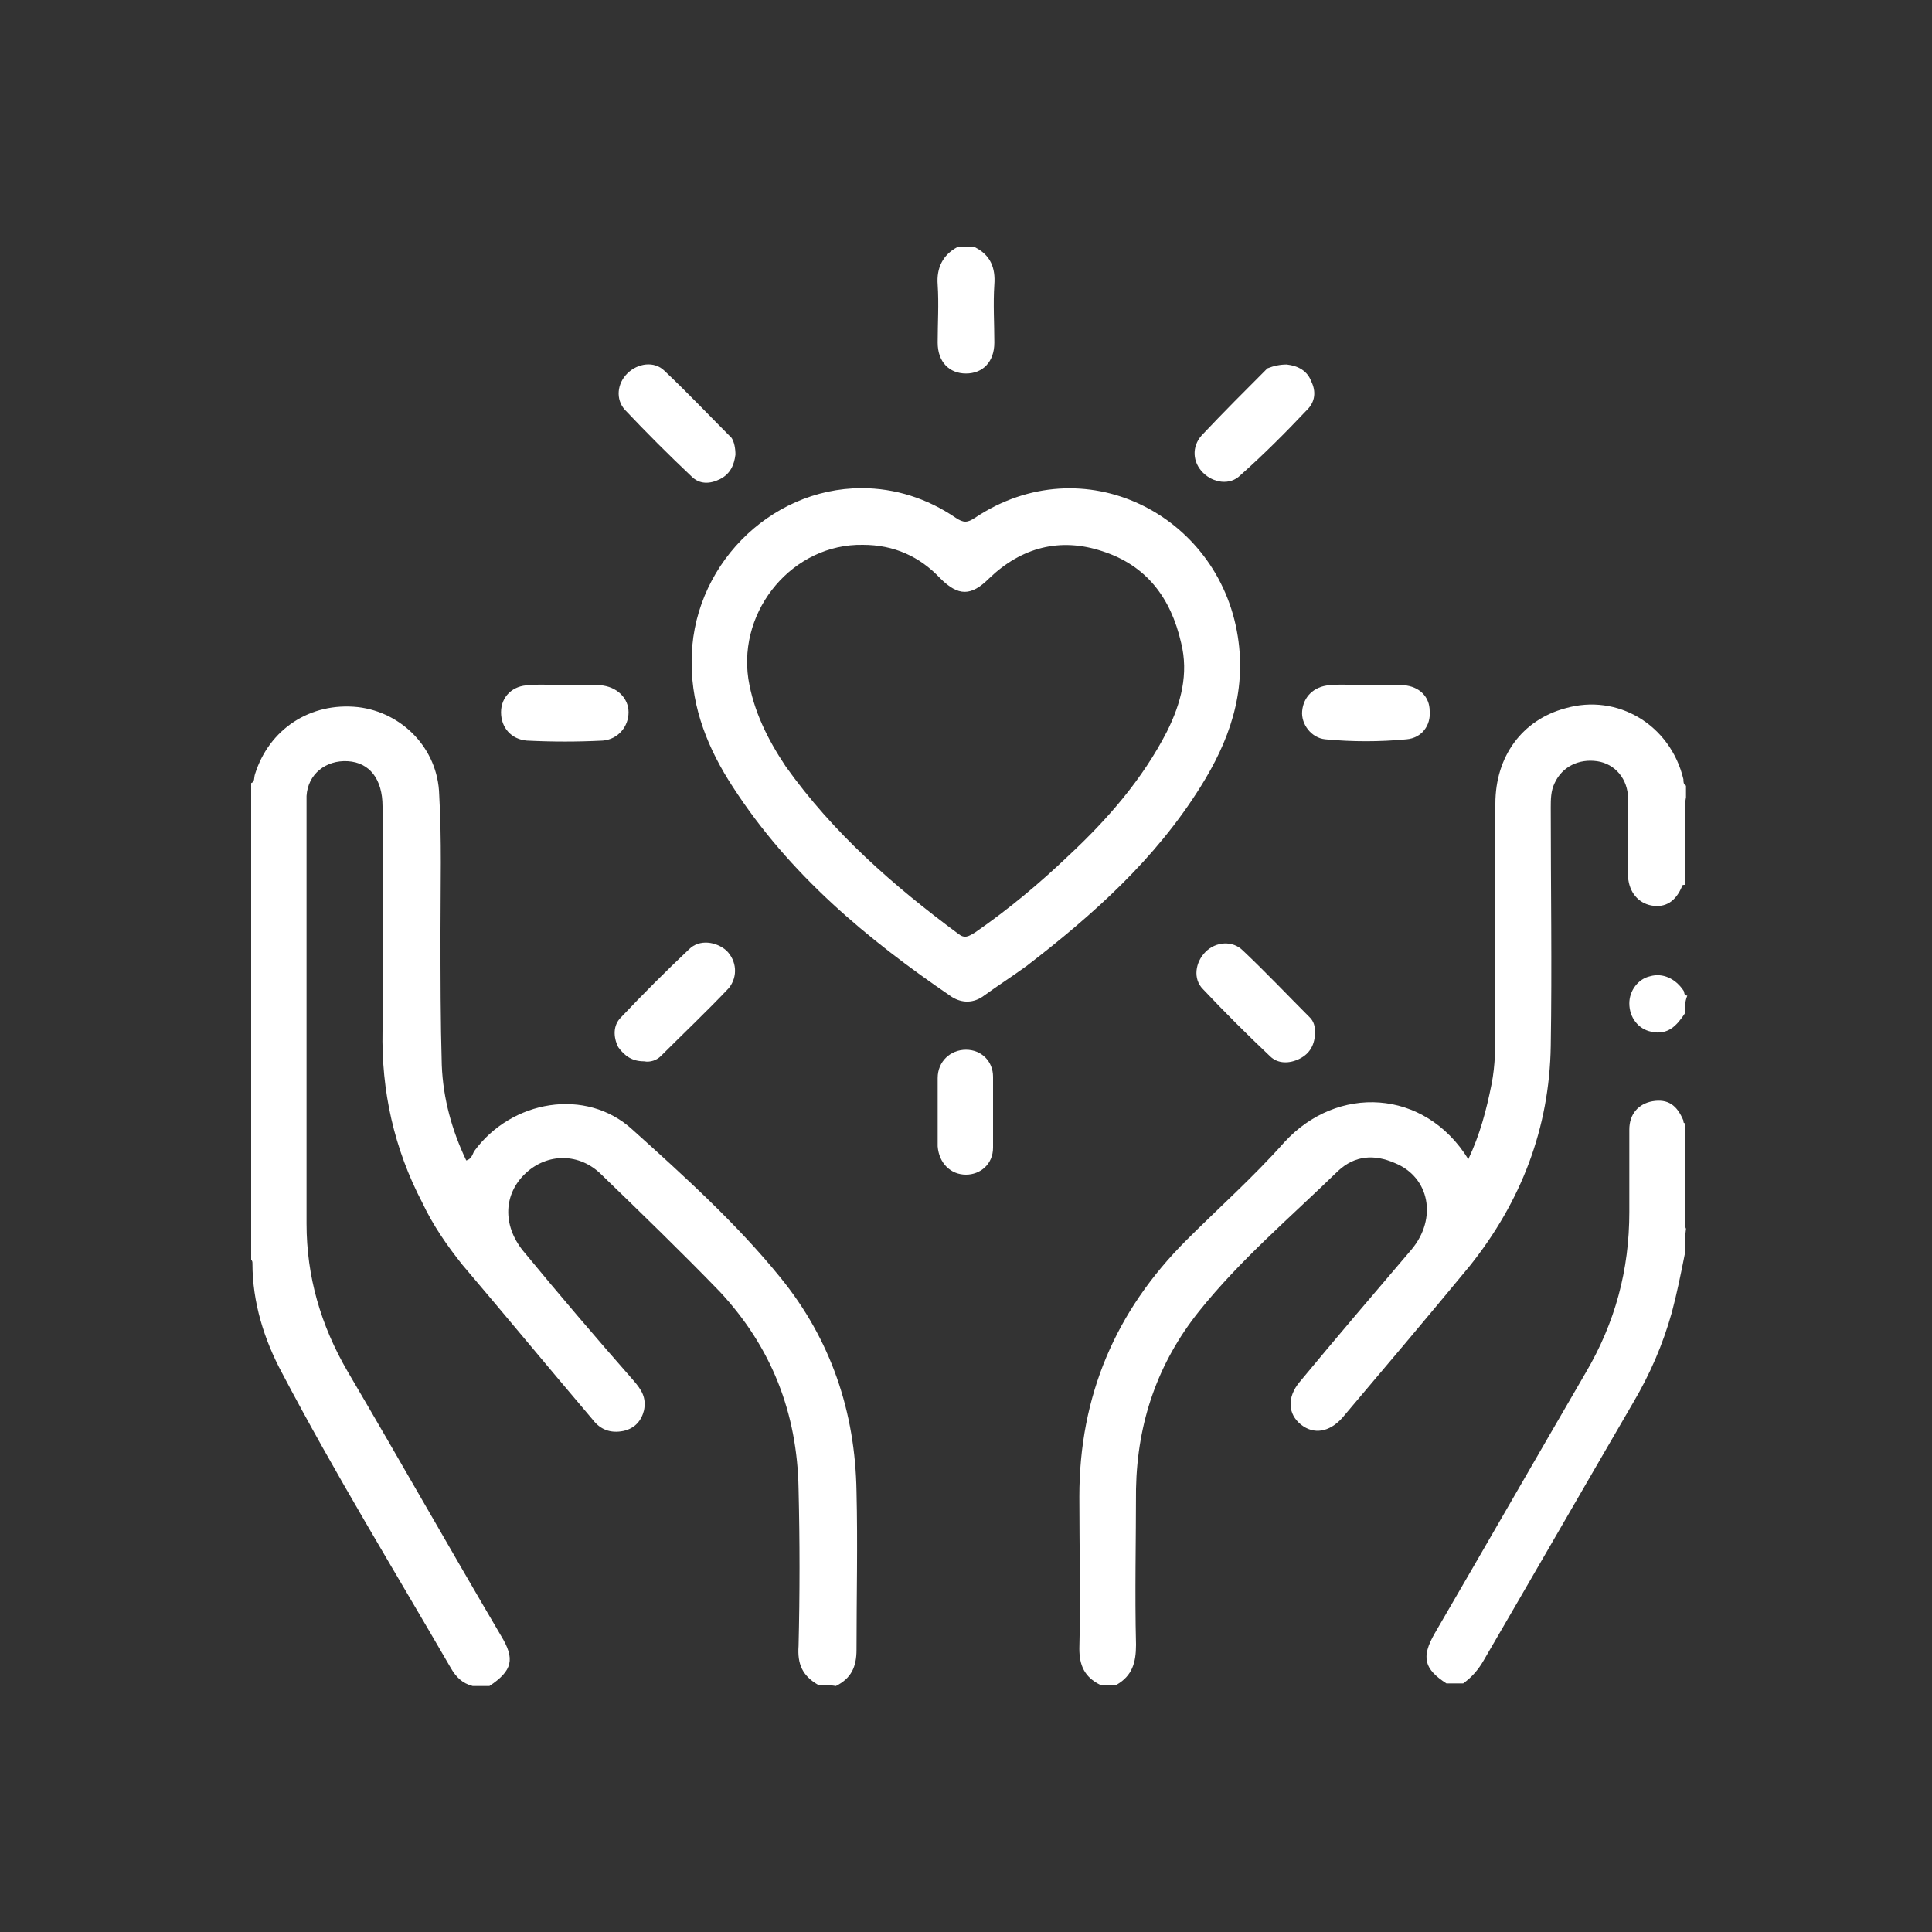 <?xml version="1.0" encoding="utf-8"?>
<!-- Generator: Adobe Illustrator 26.0.3, SVG Export Plug-In . SVG Version: 6.00 Build 0)  -->
<svg version="1.1" xmlns="http://www.w3.org/2000/svg" xmlns:xlink="http://www.w3.org/1999/xlink" x="0px" y="0px"
	 viewBox="0 0 150 150" style="enable-background:new 0 0 150 150;" xml:space="preserve">
<rect x="0" y="0" width="150" height="150" fill="#333333" stroke="none"/>
<style type="text/css">
	.st0{display:none;}
	.st1{display:inline;}
	.st2{fill:#FFFFFF;}
</style>
<g id="圖層_1" class="st0">
	<g class="st1">
		<path class="st2" d="M57.9,123.2c-1-0.5-1.4-1.3-1.4-2.5c0-7,0-14,0-21c0-0.4,0-0.9,0.1-1.3c0.3-0.8,1-1.2,1.8-1.2
			c0.8,0.1,1.5,0.5,1.7,1.4c0.1,0.4,0.1,0.7,0.1,1.1c0,7,0,13.9,0,20.9c0,1.2-0.3,2.1-1.5,2.6C58.5,123.2,58.2,123.2,57.9,123.2z"/>
		<path class="st2" d="M123.2,51.3c-0.4,1.2-1.3,1.6-2.5,1.5c-0.6,0-1.2,0-1.8,0c-1.1-0.1-1.8-0.9-1.8-1.9c0-1,0.7-1.7,1.8-1.8
			c0.8-0.1,1.6,0,2.4,0c1,0,1.5,0.6,1.8,1.5C123.2,50.8,123.2,51,123.2,51.3z"/>
		<path class="st2" d="M101.9,123.2c-0.1-0.1-0.3-0.2-0.4-0.3c-0.8-0.5-1.1-1.4-0.8-2.2c0.3-0.8,0.9-1.2,1.8-1.2
			c0.9,0,1.6,0.7,1.8,1.5c0.2,0.8-0.2,1.6-1,2c-0.1,0.1-0.3,0-0.4,0.2C102.5,123.2,102.2,123.2,101.9,123.2z"/>
		<path class="st2" d="M69.8,70c-0.9,0-1.7-0.6-1.9-1.4c-0.2-0.8,0.1-1.7,1-2.1c0.9-0.4,1.9-0.7,2.9-1.1c2-0.8,3.8-1.8,5.5-3.1
			c0.3-0.2,0.6-0.5,1-0.7c0.9-0.5,2-0.3,2.5,0.4c0.6,0.8,0.5,1.9-0.3,2.5c-0.7,0.6-1.4,1.1-2.2,1.6c-2.4,1.6-5.1,2.8-7.9,3.6
			C70.2,69.9,69.9,70,69.8,70z"/>
		<path class="st2" d="M62.5,37.4c-0.5,0-1,0-1.5-0.1c-0.9-0.2-1.5-0.9-1.5-1.8c0-0.9,0.6-1.7,1.5-1.8c1-0.2,2.1-0.2,3.1,0
			c0.9,0.2,1.5,0.9,1.5,1.8c0,0.9-0.6,1.6-1.5,1.8C63.6,37.4,63.1,37.3,62.5,37.4z"/>
		<path class="st2" d="M66.3,29.8c0-0.4,0-0.9,0-1.3c0.1-0.9,0.8-1.6,1.7-1.7c0.9-0.1,1.7,0.5,1.9,1.5c0.2,1,0.2,2.1,0,3.1
			c-0.2,1-1,1.6-1.9,1.5c-0.9-0.1-1.6-0.7-1.7-1.7C66.3,30.7,66.3,30.3,66.3,29.8z"/>
		<path class="st2" d="M66.4,41.1c0-0.5,0-0.9,0-1.4c0.1-0.9,0.8-1.5,1.7-1.6c1-0.1,1.7,0.4,1.9,1.4c0.2,1,0.2,2.1,0,3.2
			c-0.2,0.9-1,1.5-1.9,1.5c-0.9-0.1-1.6-0.8-1.7-1.7C66.3,42,66.3,41.5,66.4,41.1C66.3,41.1,66.4,41.1,66.4,41.1z"/>
		<path class="st2" d="M73.8,37.3c-0.5,0-0.9,0.1-1.4,0c-1-0.1-1.6-0.9-1.6-1.9c0-0.9,0.7-1.7,1.6-1.8c0.9-0.1,1.9-0.1,2.8,0
			c1,0.1,1.7,1,1.6,1.9c0,0.9-0.7,1.7-1.6,1.8C74.8,37.4,74.3,37.3,73.8,37.3C73.8,37.3,73.8,37.3,73.8,37.3z"/>
		<path class="st2" d="M116.4,45.3c0,0.5,0,0.9-0.1,1.4c-0.2,1-0.9,1.6-1.8,1.6c-0.9,0-1.7-0.6-1.8-1.6c-0.1-1-0.1-1.9,0-2.9
			c0.1-0.9,0.9-1.6,1.8-1.6c0.9,0,1.7,0.7,1.8,1.6C116.4,44.3,116.4,44.8,116.4,45.3C116.4,45.3,116.4,45.3,116.4,45.3z"/>
		<path class="st2" d="M108.9,52.8c-0.4,0-0.8,0-1.2,0c-1-0.1-1.8-0.9-1.8-1.8c0-0.9,0.7-1.8,1.7-1.9c0.9-0.1,1.8-0.1,2.6,0
			c1,0.1,1.7,0.9,1.7,1.8c0,1-0.7,1.8-1.7,1.9C109.8,52.8,109.3,52.8,108.9,52.8C108.9,52.8,108.9,52.8,108.9,52.8z"/>
		<path class="st2" d="M116.4,56.5c0,0.5,0.1,0.9,0,1.4c-0.1,1-1,1.7-1.9,1.6c-0.9,0-1.7-0.7-1.8-1.6c-0.1-0.9-0.1-1.9,0-2.8
			c0.1-1,0.9-1.6,1.9-1.6c0.9,0,1.7,0.6,1.8,1.6C116.4,55.5,116.4,56,116.4,56.5z"/>
		<path class="st2" d="M85.7,58.3c0,1.1-0.9,1.9-2,1.8c-1-0.1-1.8-0.9-1.8-1.9c0-1,1-1.9,2-1.8C85,56.4,85.8,57.3,85.7,58.3z"/>
		<path class="st2" d="M122.9,73.4c-1.3-4-6.2-5.3-9.3-2.4c-1.3,1.3-1.8,2.9-1.8,4.7c0,5.5-2.2,9.9-6.6,13.3
			c-1.9,1.5-4.1,2.4-6.6,2.8c2.6-4.4,1.7-10.2-1.5-13c-3.5-3-7.8-3.1-11.3-0.8c-3.4,2.3-5.5,7.6-2.6,13.6c-0.2,0-0.5-0.1-0.7-0.1
			c-6.9-1.8-11.7-8.1-11.8-15.4c0-1.2-0.1-2.3-0.6-3.4c-1.1-2.4-3.7-3.6-6.2-3.2c-2.5,0.5-4.4,2.7-4.5,5.4
			c-0.1,3.8,0.5,7.6,1.9,11.1c0.3,0.6,0.3,0.9-0.6,0.9c-3.7,0-7.3,0-11,0c-0.7,0-0.9-0.2-0.9-0.9c0-5.8,0-11.5,0-17.3
			c0-1.8-0.3-2.2-1.9-2.7c-5.3-1.7-9.5-4.9-12.6-9.5c-2.8-4.1-4-8.7-3.9-13.7c0-1.2,0.8-2.1,1.9-2.1c1.1,0,1.8,0.8,1.9,2
			c0,0.7,0,1.3,0,2c0.5,9.4,7.9,17.3,17.2,18.3c4.4,0.5,8.8,0.4,13.2,0.1c9-0.6,16.2-7.3,17.8-16.2c0.3-1.4,0.3-2.8,0.3-4.2
			c0-1.2,0.8-2.1,1.9-2.1c1.1,0,1.8,0.8,1.9,2.1c0,1.1,0,2.1-0.1,3.2c-0.2,2-0.8,4-1.4,5.9c-0.4,1.2,0.2,2.2,1.2,2.5
			c1,0.3,2-0.2,2.4-1.3c1.3-3.5,1.9-7.1,1.7-10.9c-0.1-2.2-1.3-3.8-3.3-4.7c-2-0.9-3.9-0.6-5.7,0.7c-1.7,1.3-2.2,3.1-2.2,5.1
			c0,6.1-2.6,10.7-7.7,14c-1.6,1-3.4,1.7-5.4,2c2.6-4.4,1.8-10.5-1.9-13.4c-3.2-2.5-7.8-2.6-11-0.3c-3.9,2.8-4.9,9-2.4,13.5
			c-3.5-0.4-7.7-3.3-9.9-6.8c-1.9-2.9-2.7-6.1-2.6-9.5c0-3.3-2.4-5.7-5.6-5.8c-3,0-5.6,2.3-5.7,5.5c-0.2,4.3,0.6,8.4,2.4,12.3
			c3.2,6.8,8.3,11.6,15.3,14.3c0.6,0.2,0.7,0.5,0.7,1.1c0,2.4,0,4.7,0,7.1c0,3.8,0,7.5,0,11.3c0,1.2,0.5,2,1.4,2.1
			c0.8,0.1,0.9,0.5,0.9,1.2c0,9.6,0,19.2,0,28.8c0,1.2,0.3,2.1,1.4,2.6c0.3,0,0.6,0,0.9,0c1.2-0.3,1.6-0.7,1.8-2
			c0.1-0.5,0.1-1,0.1-1.5c0-8.9,0-17.7,0-26.6c0-0.3,0-0.7,0-1c0-0.6,0.2-0.9,0.9-0.9c3.5,0,7,0,10.4,0c0.6,0,1,0.3,1.4,0.7
			c0.7,0.9,1,1.8,1,2.9c0,8.7,0,17.3,0,26c0,1.6,0.3,2,1.6,2.5c0.3,0,0.6,0,0.9,0c1.2-0.3,1.6-0.8,1.7-2c0.1-0.5,0-0.9,0-1.4
			c0-7,0-14,0-21c0-0.3-0.1-0.7,0.2-1.1c1.8,1.4,3.7,2.6,5.8,3.5c2.2,1,2.1,0.4,2.1,3.2c0,5.4,0,10.8,0,16.3c0,1.6,0.3,2,1.6,2.5
			c0.3,0,0.6,0,0.9,0c0.6-0.1,1.2-0.4,1.5-1c0.3-0.6,0.3-1.1,0.3-1.7c0-6.4,0-12.7,0-19.1c0-1.9-0.5-2.5-2.2-3.1
			c-4-1.4-7.5-3.6-10.3-6.8c-3.1-3.5-5-7.6-5.7-12.2c-0.2-1.4-0.3-2.7-0.2-4.1c0.1-0.9,0.6-1.4,1.4-1.5c0.9-0.1,1.5,0.3,1.7,1.3
			c0.1,0.4,0.1,0.7,0.1,1.1c0,5.4,1.9,10,5.6,13.9c3.8,4,8.5,6.1,14.1,6.1c3.3,0,6.6,0,9.9,0c3.3,0,6.4-0.8,9.2-2.5
			c6.7-3.9,10.1-9.8,10.3-17.6c0-1.5,0.5-2.2,1.6-2.2c1.1,0,1.7,0.7,1.7,2.2c0,3.6-0.8,7.1-2.4,10.4c-1.3,2.7-3,5-5.3,7
			c-2.7,2.4-5.7,4.1-9.1,5.1c-1.8,0.6-2.1,1.1-2.1,3c0,3.6,0,7.3,0,10.9c0,0.7,0,1.4,0,2.2c0.1,0.9,0.8,1.6,1.6,1.8
			c1,0.2,1.8-0.2,2.3-1.1c0.3-0.6,0.3-1.2,0.3-1.8c0-3.3,0-6.5,0-9.8c0-1.3,0-1.3,1.3-1.8c7.9-3.2,13.2-8.8,16.1-16.8
			c0.7-2,1.1-4.2,1.2-6.3c0-1.4,0-2.9,0-4.3C123.1,74,123,73.7,122.9,73.4z M53.9,50.1c1.1-1.8,3.3-2.8,5.4-2.4
			c2.1,0.3,3.8,2.1,4.2,4.1c0.1,0.6,0.1,1.2,0.2,1.8c-0.1,3.2-1.7,5.3-4.5,5.8c-2.9,0.5-5.8-1.7-6.1-4.6C53,53.2,53,51.6,53.9,50.1z
			 M96.4,86.1c0,2.7-1.2,4.7-3.4,5.6c-3.3,1.3-6.8-0.8-7.2-4.3c-0.4-3.3,0.8-5.8,3.3-6.8c3.5-1.4,7.1,1.1,7.3,5
			C96.4,85.7,96.4,85.9,96.4,86.1z"/>
	</g>
</g>
<g id="圖層_2" class="st0">
	<g class="st1">
		<path class="st2" d="M92.1,50.9c-0.8,2.3-0.8,4.9-2.6,6.6c-3.6,3.4-7.1,6.8-10.6,10.2c-1.7,1.9-4.1-0.6-2.2-2.3
			c3.4-3.3,6.9-6.6,10.3-9.9c1.5-1.5,1.3-3.8,2.1-5.7c0.6-2.1,2.6-3,4.5-1.9c0.7,0.4,1.1,0.2,1.6-0.2c3.9-3.8,8-7.5,11.8-11.4
			c4-4.1,10-5.6,13.1-10.6c1.7-2.5,4.4-6.3,7.7-3.9c4.5,3.8-2,8.6-3.9,12.1c-1.8,2.2-4.4,3.5-6.6,5.1c-1.8,1.2-3.4,2.5-4.8,4.1
			c-0.4,0.5-1,0.9-1.7,0.7c-4-1.5,2.2-5.7,3.8-6.9c6.6-4.6,6.6-4.6,11.1-11.2c1-0.9-0.1-2.2-0.9-1c-2.3,2.7-4,6.1-7.1,7.9
			c-4.8,2.6-8.9,6.1-12.8,10c-2.5,2.6-5.2,5-7.8,7.5C95.1,52.1,94.5,52.2,92.1,50.9z"/>
		<path class="st2" d="M106.9,46.6c-0.9-0.9-2.1-0.2-2.8,0.7c-5.9,6.2-11.7,12.3-17.6,18.5c-2.9,3.1-2.7,2.9-1.5,6.4
			c0.2,0.6,0.1,0.8-0.4,1c-2.2,0.9-4.4,1.8-6.7,2.7c-4.6,2.6-7.6,7.5-11.5,11.1c-0.4,0.5-0.7,0.5-1.1,0c-0.5-1-3.9-2.8-2.6-3.8
			c2.7-2.5,5.4-5.1,8-7.7c1-1.3,4.1-2.8,2.5-4.6c-0.8-0.9-2.1-0.3-2.8,0.5c-3.3,3.2-6.7,6.4-10,9.6c-2.6,2-1.9-0.6-5.7,3.7
			c-0.9,1-1.8-0.8-2.9,0.5c-1.3,1.2,0.7,2.1-0.7,3c-7.3,7.3-14.6,14.6-21.9,21.9c-3.2,2.9-6.3,1.3-8.5,6.4c-0.1,1.3,0.2,2.6,1.1,3.6
			c2.5,2.5,5,5.1,7.6,7.6c3.3,3.2,7.6-1,8.3-4.6c0.2-0.8,0.4-1.5,1-2.2c7.6-7.5,15.1-15.1,22.7-22.6c0.9-1.2,1.7,0.6,2.9-0.5
			c0.5-0.4,0.8-1,0.5-1.5c-1.3-2,3.7-3.3,3-6c2.6-3.8,6.6-7,9.7-10.5c2.5-1.9,5.8-2.5,8.6-3.9c2.5-0.9,2.8-3.3,1.7-5.4
			c-0.4-0.7-0.2-1.2,0.4-1.8c6-6.3,12.1-12.6,18.1-18.9C107.2,48.9,108,47.6,106.9,46.6z M34.8,121.7c-0.2,1.3-1.6,4.9-3.3,3.6
			c-2.4-2.4-4.8-4.8-7.2-7.2c-1.2-1.8,2.5-3,3.8-3.4c0.3-0.1,0.5,0.1,0.7,0.3c1.9,1.9,3.9,3.9,5.8,5.8
			C34.8,121.1,35,121.3,34.8,121.7z M40.3,114.9c-1.2,1.2-2.3,2.4-3.6,3.5c-6.3-6.8-7.1-4-2.1-9.2c0.3-0.4,0.5-0.5,0.8,0.1
			c0.7,1.3,1.7,2.2,3.1,2.6c1.2,0.4,1.6,1.4,2,2.4C40.6,114.7,40.5,114.8,40.3,114.9z M46.5,108.8c-1.1,1.1-2.2,2.2-3.4,3.4
			c-1.5-3.7-4.5-2.2-5.4-5.7c-0.1-0.3,0.2-0.4,0.3-0.6c1.1-1.1,2.2-2.3,3.4-3.5c1.5,3.7,4.5,2.3,5.4,5.7
			C47,108.4,46.7,108.6,46.5,108.8z M49.4,105.9c-1.4-3.6-4.6-2.3-5.4-5.7c-0.1-0.3,0.2-0.4,0.3-0.6c1.1-1.1,2.2-2.3,3.4-3.4
			c1.4,3.6,4.5,2.3,5.4,5.6C53,102.7,50.3,104.7,49.4,105.9z M55.8,99.6c-1.5-3.7-4.5-2.3-5.4-5.7c0.3-1.1,2.6-2.6,3.4-3.7
			c0.5-1.2,4.8,4.3,5.7,4.9C60.5,95.6,56.3,98.7,55.8,99.6z M60.2,91.3c-1.1-1.1-2.2-2.2-3.3-3.3c-0.4-0.4-0.4-0.6,0-1
			c1.9-2.1,1.9-2.1,3.9-0.1c1.3,1.2,2.4,2.6,3.8,3.6C62.7,92.8,62.4,93.8,60.2,91.3z"/>
		<path class="st2" d="M65.4,39.8c-1.1-3.1-4.4-3-5.4,0c-1.4,3-3.9,4.8-6.8,6.3c-1.6,1-1.7,3.3-0.1,4.1c3.4,1.7,6,4.2,7.6,7.6
			c1.9,2.5,4.4,0.2,5.1-2c1.8-4.3,7.3-4.8,7.6-7.4C73.6,45.1,67.7,45.4,65.4,39.8z M62.7,55c-1.5-3-3.7-5.2-6.8-6.7
			c3-1.5,5.2-3.7,6.8-6.8c1.6,3,3.7,5.2,6.8,6.7C66.4,49.8,64.4,51.9,62.7,55z"/>
		<path class="st2" d="M124.5,89c-3.2-1.6-5.5-3.9-7-7.1c-0.3-0.6-0.7-1-1.3-1.2c-3.7-1.5-3.6,5.7-9.9,8.1c-2.7,1.2-1.8,4.4,0.7,5.1
			c5.2,2.1,5.4,8,8.3,7.9c2.9,0.1,2.8-5.8,9.1-8.4C126.5,92.4,126.5,90,124.5,89z M115.3,97.9c-1.5-3-3.7-5.2-6.7-6.7
			c2.9-1.5,5.1-3.6,6.7-6.7c1.6,3,3.7,5.2,6.7,6.7C119,92.7,116.9,94.9,115.3,97.9z"/>
		<path class="st2" d="M93,98c-2.6-1.3-4.4-3.1-5.7-5.7c-0.9-1.8-3.2-1.8-4.1,0c-1.3,2.6-3.2,4.4-5.7,5.7c-1.7,0.9-1.8,3.1,0,4
			c5.5,2.4,5,7.1,8,7c2.3,0,2.5-4.9,7.5-7C94.7,101.2,94.7,98.9,93,98z M85.2,104.9c-1.2-2.1-2.7-3.7-4.9-4.9
			c2.1-1.2,3.7-2.7,4.9-4.9c1.2,2.1,2.7,3.7,4.9,4.9C88,101.2,86.4,102.8,85.2,104.9z"/>
		<path class="st2" d="M90.1,25.1c-0.9-1.7-2.9-1.6-3.8,0c-1,1.9-2.4,3.3-4.3,4.3c-1.6,0.8-1.7,2.9-0.1,3.7c2,1,3.4,2.5,4.5,4.5
			c0.8,1.6,2.9,1.5,3.7,0c1.6-3.9,5.5-3.9,5.6-6.3C95.6,28.9,91.6,28.9,90.1,25.1z M85.5,31.6c-0.4-0.2-0.3-0.4,0-0.6
			c4.5-3.7,1.1-3.3,5.7,0.3C86.6,34.7,90,35.5,85.5,31.6z"/>
		<path class="st2" d="M43.8,39.5c-4-1.7-4-5.7-6.4-5.6c-2.3,0.1-2.3,4-6.2,5.6c-1.6,0.8-1.6,2.9,0,3.7c2,1,3.4,2.5,4.5,4.5
			c0.8,1.6,2.9,1.6,3.7,0c1-2,2.5-3.4,4.5-4.5C45.4,42.3,45.4,40.3,43.8,39.5z M37.8,43.9c-0.3,0.5-0.5,0.3-0.7,0
			c-3.1-4.2-3.9-0.8,0.5-5.6C40.9,42.9,41.6,39.4,37.8,43.9z"/>
		<path class="st2" d="M123.9,57.9c-1.9-1-3.4-2.4-4.4-4.4c-0.8-1.6-2.9-1.6-3.7,0c-1,2-2.4,3.4-4.4,4.4c-1.6,0.8-1.6,2.9,0,3.7
			c3.9,1.6,3.9,5.6,6.3,5.6c2.3-0.1,2.3-3.9,6.2-5.6C125.5,60.8,125.5,58.7,123.9,57.9z M118,62.4c-0.2,0.3-0.3,0.5-0.7,0.1
			c-3.6-4.5-3.5-1,0.3-5.7C121,61.3,121.9,57.9,118,62.4z"/>
	</g>
</g>
<g id="圖層_3">
	<g>
		<path class="st2" d="M63.5,130.8c-1.2-0.7-1.6-1.6-1.5-3c0.1-4.1,0.1-8.1,0-12.2c-0.1-5.9-2.1-11-6.1-15.3c-3-3.1-6.1-6.1-9.2-9.1
			c-1.7-1.7-4.2-1.7-5.9-0.1c-1.7,1.6-1.8,4-0.2,6c2.8,3.4,5.7,6.8,8.6,10.1c0.6,0.7,1,1.3,0.8,2.3c-0.2,0.8-0.7,1.4-1.6,1.6
			c-1,0.2-1.8-0.1-2.4-0.9c-3.4-4-6.7-8-10.1-12c-1.2-1.5-2.3-3.1-3.1-4.8c-2.2-4.2-3.2-8.7-3.1-13.4c0-5.8,0-11.6,0-17.4
			c0-2.1-1-3.4-2.7-3.5c-1.7-0.1-3.1,1-3.2,2.7c0,0.2,0,0.4,0,0.7c0,10.8,0,21.7,0,32.5c0,4.1,1.1,7.9,3.2,11.5
			c4,6.8,7.9,13.7,11.9,20.5c1.1,1.8,0.9,2.7-0.9,3.9c-0.4,0-0.9,0-1.3,0c-0.8-0.2-1.3-0.7-1.7-1.4c-4.4-7.6-9-15.1-13.1-22.9
			c-1.4-2.6-2.3-5.5-2.3-8.5c0-0.1,0-0.2-0.1-0.3c0-12.3,0-24.7,0-37c0.3-0.1,0.2-0.4,0.3-0.7c1.1-3.5,4.3-5.6,8-5.2
			c3.4,0.4,6.2,3.2,6.3,6.8c0.2,3.5,0.1,7,0.1,10.6c0,3.5,0,7,0.1,10.4c0.1,2.6,0.8,5.1,1.9,7.4c0.4-0.1,0.5-0.5,0.6-0.7
			c2.9-4,8.7-5,12.3-1.7c4,3.6,8.1,7.3,11.5,11.5c3.9,4.8,5.8,10.4,5.9,16.6c0.1,4.1,0,8.2,0,12.3c0,1.3-0.4,2.2-1.6,2.8
			C64.3,130.8,63.9,130.8,63.5,130.8z"/>
		<path class="st2" d="M130.6,68.8c-0.5,1.2-1.3,1.7-2.4,1.5c-1-0.2-1.7-1-1.8-2.2c0-2,0-4.1,0-6.1c0-1.5-1-2.7-2.4-2.9
			c-1.4-0.2-2.7,0.4-3.3,1.7c-0.3,0.6-0.3,1.3-0.3,1.9c0,6.2,0.1,12.3,0,18.5c-0.1,6.4-2.3,12.1-6.3,17.1c-3.3,4-6.6,7.9-9.9,11.8
			c-1,1.1-2.2,1.3-3.2,0.5c-1-0.8-1.1-2.1-0.1-3.3c2.9-3.5,5.8-6.9,8.7-10.3c2-2.4,1.4-5.6-1.3-6.7c-1.6-0.7-3.1-0.6-4.4,0.6
			c-3.7,3.6-7.6,6.9-10.8,10.9c-3.2,4-4.8,8.6-4.9,13.8c0,4-0.1,8.1,0,12.1c0,1.4-0.3,2.4-1.5,3.1c-0.4,0-0.9,0-1.3,0
			c-1.2-0.6-1.6-1.5-1.6-2.8c0.1-3.9,0-7.8,0-11.8c0-7.8,2.8-14.4,8.3-19.9c2.5-2.5,5.2-4.9,7.6-7.6c4.1-4.5,10.9-4.2,14.3,1.3
			c0.9-1.9,1.4-3.8,1.8-5.8c0.3-1.5,0.3-3,0.3-4.4c0-5.8,0-11.6,0-17.4c0-3.7,2.1-6.5,5.4-7.4c4.1-1.2,8.2,1.3,9.2,5.5
			c0,0.2,0,0.4,0.2,0.5c0,0.3,0,0.6,0,0.9c-0.3,1.7,0,3.4-0.1,5C130.6,67.4,130.7,68.1,130.6,68.8z"/>
		<path class="st2" d="M130.8,97.4c-0.3,1.5-0.6,3-1,4.5c-0.7,2.5-1.7,4.8-3,7c-3.9,6.7-7.7,13.3-11.6,20c-0.4,0.7-0.9,1.3-1.6,1.8
			c-0.4,0-0.9,0-1.3,0c-1.7-1.1-2-2-0.9-3.9c3.9-6.7,7.8-13.5,11.7-20.2c2.3-3.9,3.4-8,3.4-12.5c0-2.1,0-4.3,0-6.4
			c0-1.2,0.7-2,1.8-2.2c1.2-0.2,1.9,0.3,2.4,1.5c0.2,2.4,0,4.8,0.1,7.2c0,0.4-0.1,0.8,0.1,1.2C130.8,96.1,130.8,96.8,130.8,97.4z"/>
		<path class="st2" d="M75.7,19.2c1.2,0.6,1.6,1.6,1.5,2.9c-0.1,1.5,0,3,0,4.5c0,1.5-0.9,2.4-2.2,2.4c-1.3,0-2.2-0.9-2.2-2.4
			c0-1.5,0.1-3,0-4.5c-0.1-1.3,0.4-2.3,1.5-2.9C74.8,19.2,75.2,19.2,75.7,19.2z"/>
		<path class="st2" d="M130.8,78.7c-0.6,0.9-1.3,1.7-2.6,1.4c-1-0.2-1.7-1.1-1.7-2.2c0-1,0.7-1.9,1.6-2.1c1-0.3,2,0.2,2.6,1.1
			c0.1,0.1,0,0.4,0.3,0.4C130.8,77.8,130.8,78.3,130.8,78.7z"/>
		<path class="st2" d="M130.8,95.5c-0.2-0.2-0.2-0.4-0.2-0.7c0-2.6,0-5.1,0-7.7c0.1,0,0.1,0.1,0.2,0.1
			C130.8,90,130.8,92.7,130.8,95.5z"/>
		<path class="st2" d="M130.6,68.8c0-2.1,0-4.2,0-6.4c0-0.3,0-0.5,0.2-0.7c0,2.3,0,4.6,0,7C130.7,68.7,130.6,68.7,130.6,68.8z"/>
		<path class="st2" d="M50,82.4c-0.9,0-1.5-0.4-2-1.1c-0.4-0.8-0.4-1.7,0.2-2.3c1.7-1.8,3.5-3.6,5.3-5.3c0.8-0.8,2.1-0.6,2.9,0.1
			c0.8,0.8,0.9,2,0.2,2.9c-1.7,1.8-3.5,3.5-5.3,5.3C51,82.3,50.5,82.5,50,82.4z"/>
		<path class="st2" d="M102.1,80.1c0,1-0.4,1.7-1.2,2.1c-0.8,0.4-1.7,0.4-2.3-0.2c-1.8-1.7-3.5-3.4-5.2-5.2
			c-0.8-0.8-0.6-2.1,0.2-2.9c0.8-0.8,2.1-0.9,2.9-0.1c1.8,1.7,3.5,3.5,5.2,5.2C102,79.3,102.1,79.7,102.1,80.1z"/>
		<path class="st2" d="M99.9,28.3c0.9,0.1,1.6,0.5,1.9,1.3c0.4,0.8,0.3,1.6-0.3,2.2c-1.7,1.8-3.4,3.5-5.2,5.1
			c-0.8,0.8-2.1,0.6-2.9-0.2c-0.8-0.8-0.9-2-0.1-2.9c1.7-1.8,3.4-3.5,5.1-5.2C98.9,28.4,99.4,28.3,99.9,28.3z"/>
		<path class="st2" d="M57.1,35.3c-0.1,0.8-0.4,1.5-1.2,1.9c-0.8,0.4-1.6,0.4-2.2-0.2c-1.8-1.7-3.5-3.4-5.2-5.2
			c-0.7-0.8-0.6-2,0.2-2.8c0.8-0.8,2.1-1,2.9-0.2c1.8,1.7,3.5,3.5,5.2,5.2C57,34.3,57.1,34.8,57.1,35.3z"/>
		<path class="st2" d="M43.9,53.2c0.9,0,1.8,0,2.7,0c1.3,0.1,2.2,1,2.2,2.1c0,1.1-0.8,2.1-2,2.2c-2,0.1-3.9,0.1-5.9,0
			c-1.2-0.1-2-1-2-2.2c0-1.2,0.9-2.1,2.2-2.1C42,53.1,43,53.2,43.9,53.2z"/>
		<path class="st2" d="M72.8,86.4c0-0.9,0-1.8,0-2.7c0-1.3,1-2.2,2.2-2.2c1.2,0,2.1,0.9,2.1,2.1c0,1.8,0,3.7,0,5.5
			c0,1.3-1,2.1-2.1,2.1c-1.2,0-2.1-0.9-2.2-2.2C72.8,88.2,72.8,87.3,72.8,86.4z"/>
		<path class="st2" d="M106.2,53.2c0.9,0,1.9,0,2.8,0c1.2,0.1,2,0.9,2,2c0.1,1.1-0.6,2.1-1.8,2.2c-2.1,0.2-4.2,0.2-6.3,0
			c-1.1-0.1-1.9-1.2-1.8-2.2c0.1-1.1,0.9-1.9,2.1-2C104.2,53.1,105.2,53.2,106.2,53.2z"/>
		<path class="st2" d="M96.1,49.4c-1.5-9.5-12-14.8-20.4-9.2c-0.6,0.4-0.9,0.4-1.5,0c-2.2-1.5-4.7-2.3-7.3-2.3
			c-7.2,0-13.3,6.2-13.2,13.6c0,3.5,1.3,6.7,3.2,9.6c4.4,6.8,10.4,11.8,17,16.3c0.8,0.5,1.7,0.5,2.5-0.1c1.1-0.8,2.2-1.5,3.3-2.3
			c5.2-4,10-8.3,13.5-13.9C95.4,57.6,96.8,53.8,96.1,49.4z M90.6,56.8c-1.9,3.7-4.6,6.8-7.6,9.6c-2.3,2.2-4.7,4.2-7.3,6
			c-0.5,0.3-0.8,0.5-1.3,0.1c-5-3.7-9.7-7.8-13.4-13c-1.4-2.1-2.5-4.3-2.9-6.8c-0.8-5.4,3.5-10.5,8.9-10.4c2.4,0,4.4,0.9,6,2.6
			c1.4,1.4,2.4,1.4,3.8,0c2.5-2.4,5.5-3.2,8.8-2.1c3.4,1.1,5.3,3.6,6.1,7.1C92.3,52.3,91.7,54.6,90.6,56.8z"/>
	</g>
</g>
</svg>
